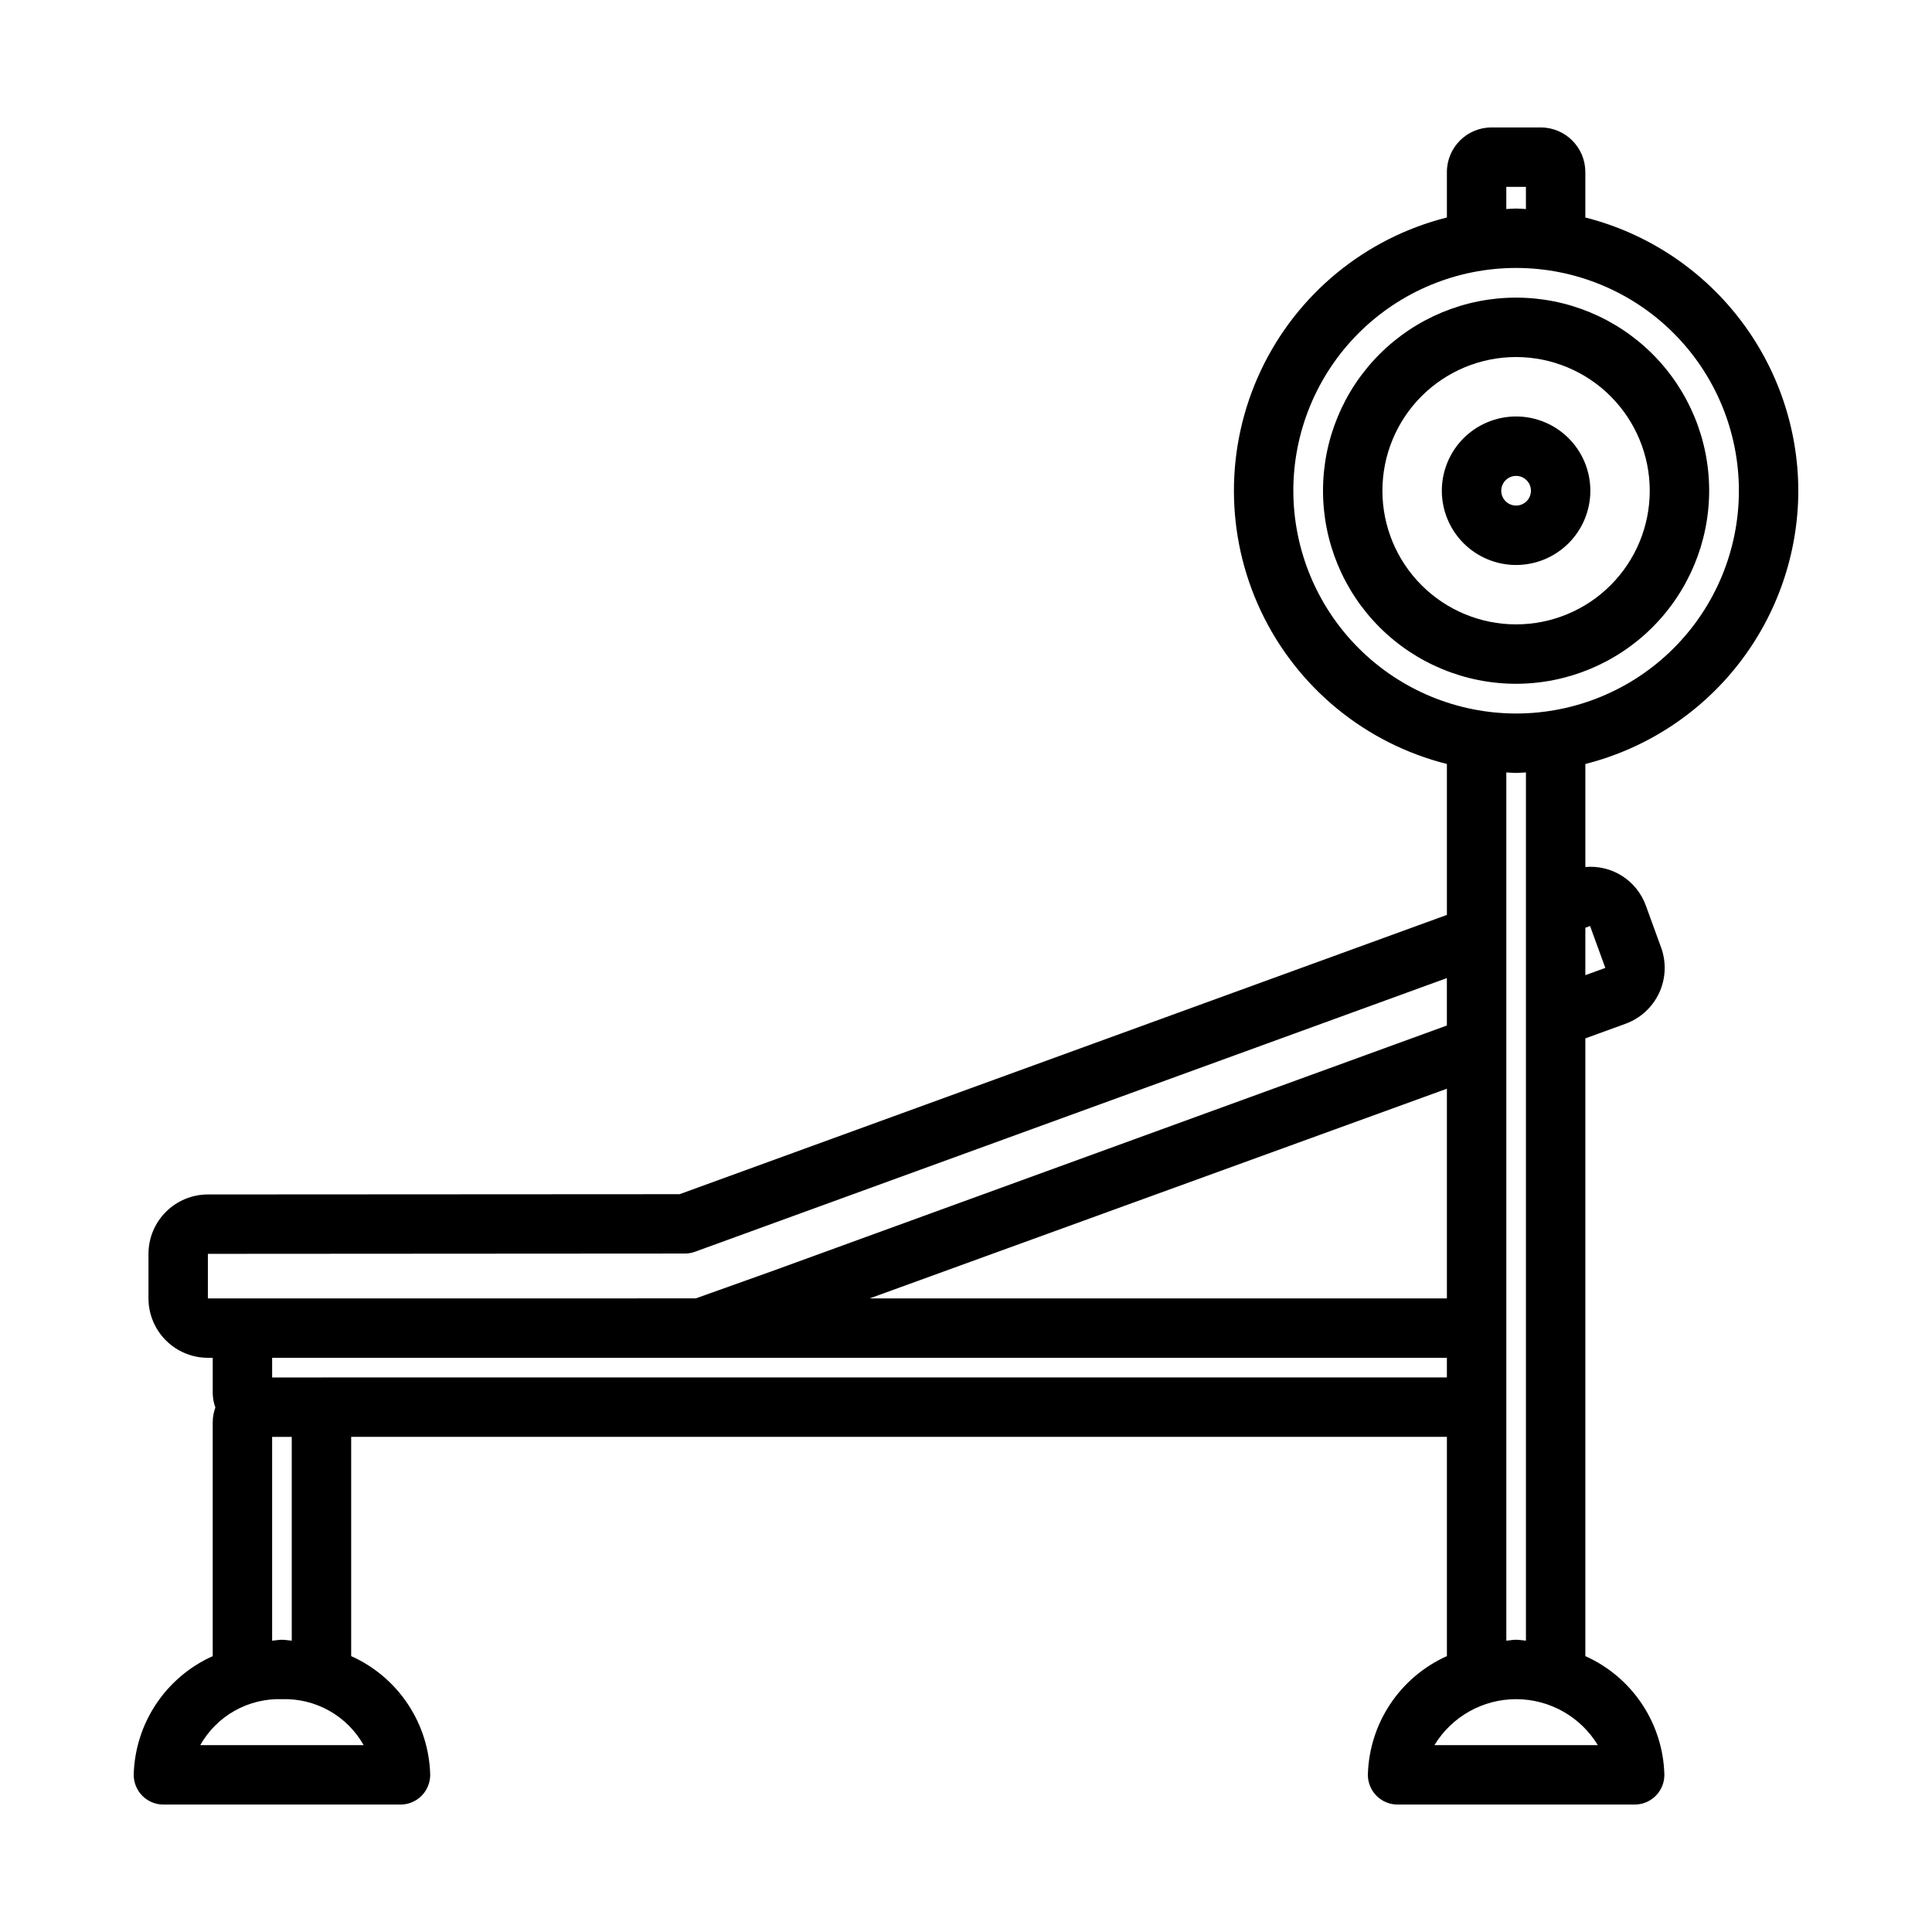 <?xml version="1.0" encoding="UTF-8"?>
<!-- Uploaded to: SVG Repo, www.svgrepo.com, Generator: SVG Repo Mixer Tools -->
<svg fill="#000000" width="800px" height="800px" version="1.1" viewBox="144 144 512 512" xmlns="http://www.w3.org/2000/svg">
 <g>
  <path d="m545.78 325.21c-13.57 0-26.586-5.391-36.184-14.988-9.594-9.594-14.984-22.609-14.984-36.18s5.391-26.586 14.984-36.184c9.598-9.594 22.613-14.984 36.184-14.984s26.586 5.391 36.18 14.984c9.598 9.598 14.988 22.613 14.988 36.184-0.016 13.566-5.414 26.57-15.004 36.164-9.594 9.59-22.598 14.988-36.164 15.004zm0-86.594c-9.395 0-18.406 3.734-25.051 10.375-6.641 6.644-10.375 15.656-10.375 25.051s3.734 18.406 10.375 25.047c6.644 6.644 15.656 10.375 25.051 10.375s18.406-3.731 25.047-10.375c6.644-6.641 10.375-15.652 10.375-25.047-0.008-9.395-3.746-18.398-10.387-25.039-6.641-6.641-15.645-10.375-25.035-10.387z"/>
  <path d="m545.78 293.73c-5.219 0-10.227-2.074-13.918-5.766-3.688-3.691-5.762-8.695-5.762-13.914s2.074-10.227 5.762-13.918c3.691-3.688 8.699-5.762 13.918-5.762s10.223 2.074 13.914 5.762c3.691 3.691 5.766 8.699 5.766 13.918-0.004 5.219-2.082 10.219-5.769 13.91-3.691 3.688-8.691 5.766-13.91 5.769zm0-23.617c-1.594 0-3.027 0.961-3.637 2.43-0.609 1.473-0.273 3.164 0.852 4.289s2.82 1.465 4.289 0.855c1.473-0.609 2.43-2.047 2.43-3.637 0-2.172-1.762-3.934-3.934-3.938z"/>
  <path d="m620.57 274.05c-0.031-16.625-5.594-32.766-15.816-45.875-10.219-13.113-24.512-22.449-40.625-26.539v-12.051c-0.004-6.516-5.289-11.801-11.805-11.809h-13.074c-6.519 0.008-11.801 5.293-11.809 11.809v12.051c-21.66 5.453-39.742 20.316-49.285 40.512-9.539 20.199-9.539 43.605 0 63.801 9.543 20.195 27.625 35.062 49.285 40.516v39.996l-203.34 74.012-125.01 0.07c-4.176 0.004-8.176 1.664-11.129 4.617-2.953 2.949-4.613 6.953-4.617 11.125v11.809c0.004 4.176 1.664 8.176 4.617 11.129 2.953 2.949 6.953 4.609 11.129 4.613h1.285l-0.004 9.336c0.016 1.305 0.25 2.598 0.699 3.824-0.445 1.238-0.684 2.539-0.699 3.856v62.039c-6.102 2.734-11.305 7.141-15.012 12.707s-5.762 12.07-5.926 18.758c0 2.086 0.828 4.09 2.305 5.566 1.477 1.477 3.477 2.305 5.566 2.305h62.828c2.09 0 4.094-0.828 5.566-2.305 1.477-1.477 2.309-3.481 2.309-5.566-0.168-6.688-2.223-13.191-5.93-18.758-3.707-5.57-8.914-9.977-15.016-12.711v-58.102h290.38v58.102c-6.102 2.734-11.309 7.141-15.016 12.711-3.707 5.566-5.762 12.07-5.93 18.758 0 2.086 0.832 4.09 2.309 5.566 1.477 1.477 3.477 2.305 5.566 2.305h62.832c2.09 0 4.09-0.828 5.566-2.305 1.477-1.477 2.309-3.481 2.305-5.566-0.164-6.688-2.223-13.191-5.926-18.758-3.707-5.566-8.914-9.973-15.016-12.707v-163.71l10.684-3.883h-0.004c3.918-1.434 7.109-4.367 8.871-8.148 1.762-3.781 1.953-8.109 0.531-12.031l-4.035-11.086c-1.164-3.246-3.367-6.016-6.273-7.871-2.902-1.859-6.34-2.699-9.773-2.391v-27.301c16.109-4.09 30.406-13.426 40.625-26.539s15.781-29.254 15.812-45.875zm-77.383-80.527h5.199v5.875c-0.871-0.031-1.723-0.133-2.602-0.133-0.875 0-1.73 0.102-2.598 0.133zm-56.441 80.527c0-15.66 6.219-30.676 17.289-41.75 11.074-11.07 26.09-17.289 41.75-17.289 15.656 0 30.676 6.219 41.746 17.289 11.074 11.074 17.293 26.09 17.293 41.75 0 15.656-6.219 30.676-17.293 41.746-11.07 11.074-26.09 17.293-41.746 17.293-15.652-0.016-30.66-6.242-41.73-17.312-11.066-11.066-17.293-26.074-17.309-41.727zm40.695 214.04h-152.97l152.97-55.57zm-328.35-11.809 126.43-0.078c0.91 0 1.812-0.16 2.664-0.477l199.25-72.523v12.57l-179.13 65.203-19.918 7.109-129.3 0.004zm-2.023 130.2c2.152-3.816 5.305-6.969 9.125-9.117 3.816-2.148 8.148-3.207 12.527-3.066 4.379-0.141 8.711 0.918 12.527 3.066 3.82 2.148 6.973 5.301 9.125 9.117zm24.25-27.688c-0.875-0.055-1.707-0.238-2.598-0.238s-1.727 0.188-2.602 0.238v-54.008h5.199zm3.938-69.75h-9.137v-5.203l311.32-0.004v5.203zm298.88 97.438c4.594-7.562 12.805-12.184 21.652-12.184 8.852 0 17.062 4.621 21.656 12.184zm41.25-217.08 4.039 11.102-5.293 1.926 0.004-12.57zm-16.996 189.39c-0.875-0.055-1.711-0.238-2.602-0.238s-1.723 0.188-2.598 0.238v-230.09c0.871 0.031 1.723 0.133 2.598 0.133 0.879 0 1.73-0.102 2.602-0.133z"/>
 </g>
</svg>